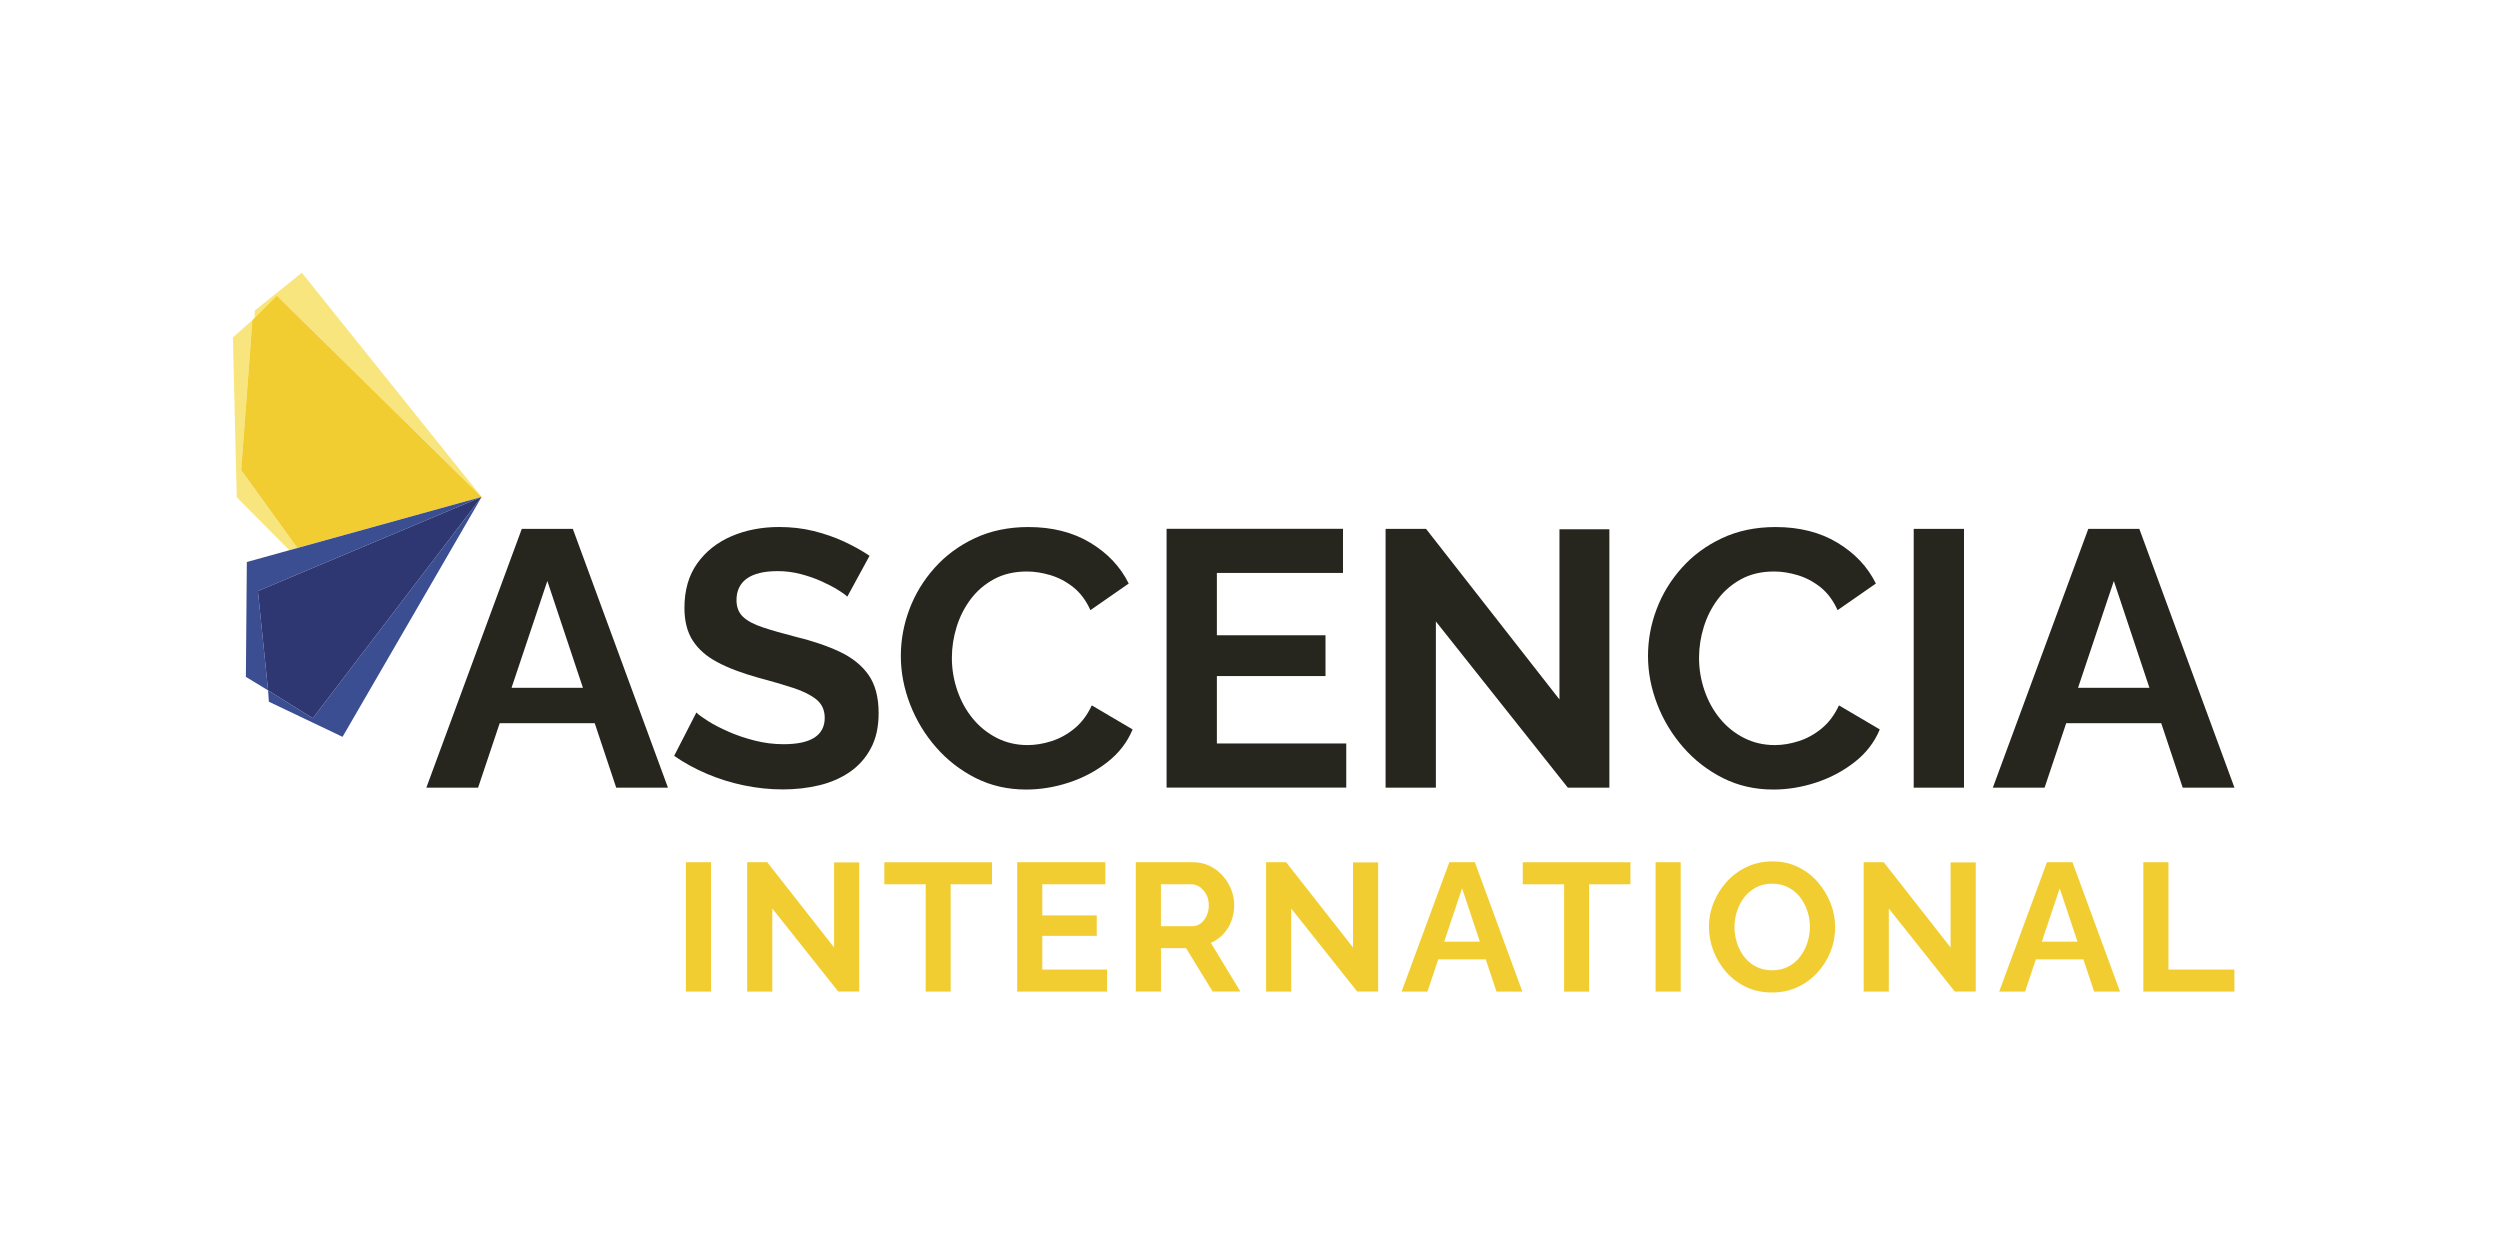 <svg xmlns="http://www.w3.org/2000/svg" xmlns:xlink="http://www.w3.org/1999/xlink" id="Calque_1" x="0px" y="0px" viewBox="0 0 600 296.67" style="enable-background:new 0 0 600 296.67;" xml:space="preserve"><style type="text/css">	.st0{fill:#26261F;}	.st1{fill:#F8E57D;}	.st2{fill:#F2CD31;}	.st3{fill:#3A4E91;}	.st4{fill:#2F3773;}</style><g>	<path class="st0" d="M125.23,126.93h12.25l22.83,62.11h-12.42l-5.16-15.48h-22.8l-5.19,15.48h-12.42L125.23,126.93z M139.9,165.07  l-8.54-25.63l-8.59,25.63H139.9z"></path>	<path class="st0" d="M203.35,143.2c-0.41-0.41-1.15-0.95-2.23-1.62c-1.08-0.67-2.39-1.36-3.94-2.06c-1.55-0.7-3.22-1.28-5.03-1.75  c-1.81-0.47-3.65-0.7-5.51-0.7c-3.27,0-5.73,0.6-7.39,1.78c-1.66,1.19-2.49,2.92-2.49,5.18c0,1.68,0.52,3.02,1.57,4.01  c1.05,0.99,2.62,1.83,4.72,2.52c2.1,0.7,4.72,1.45,7.87,2.26c4.08,0.99,7.62,2.19,10.63,3.61c3,1.42,5.31,3.28,6.91,5.57  c1.6,2.29,2.41,5.35,2.41,9.18c0,3.25-0.61,6.04-1.84,8.36c-1.22,2.32-2.9,4.22-5.03,5.7c-2.13,1.48-4.58,2.55-7.35,3.22  c-2.77,0.67-5.7,1-8.79,1c-3.09,0-6.18-0.32-9.27-0.96c-3.09-0.64-6.05-1.56-8.88-2.76c-2.83-1.19-5.47-2.64-7.92-4.33l5.34-10.41  c0.53,0.53,1.46,1.21,2.8,2.06c1.34,0.85,2.97,1.69,4.9,2.54c1.92,0.85,4.02,1.56,6.3,2.14s4.58,0.87,6.91,0.87  c3.32,0,5.8-0.53,7.44-1.6c1.63-1.07,2.45-2.64,2.45-4.71c0-1.86-0.66-3.32-1.97-4.4c-1.31-1.07-3.16-2-5.55-2.79  c-2.39-0.78-5.22-1.61-8.48-2.48c-3.97-1.1-7.25-2.35-9.84-3.75c-2.6-1.39-4.55-3.12-5.86-5.18c-1.31-2.06-1.97-4.66-1.97-7.8  c0-4.24,1.02-7.8,3.06-10.67c2.04-2.87,4.78-5.05,8.22-6.53c3.44-1.48,7.26-2.22,11.46-2.22c2.92,0,5.67,0.32,8.27,0.96  c2.59,0.64,5.03,1.49,7.3,2.54c2.27,1.05,4.31,2.19,6.12,3.41L203.35,143.2z"></path>	<path class="st0" d="M216.2,157.46c0-3.85,0.69-7.6,2.06-11.24c1.37-3.64,3.38-6.95,6.04-9.93c2.65-2.97,5.87-5.35,9.67-7.13  c3.79-1.78,8.08-2.67,12.86-2.67c5.71,0,10.66,1.25,14.83,3.76c4.17,2.51,7.25,5.77,9.23,9.8l-9.19,6.39  c-1.05-2.33-2.42-4.17-4.11-5.51c-1.69-1.34-3.51-2.3-5.47-2.89c-1.95-0.58-3.84-0.88-5.64-0.88c-3.03,0-5.67,0.61-7.92,1.84  c-2.25,1.22-4.11,2.83-5.6,4.81c-1.49,1.98-2.61,4.2-3.37,6.65c-0.76,2.45-1.14,4.93-1.14,7.44c0,2.68,0.44,5.29,1.31,7.83  c0.87,2.54,2.11,4.78,3.72,6.74c1.6,1.95,3.53,3.5,5.77,4.64c2.24,1.14,4.71,1.71,7.39,1.71c1.87,0,3.79-0.32,5.77-0.96  c1.98-0.64,3.82-1.66,5.51-3.06c1.69-1.4,3.06-3.24,4.11-5.51l9.8,5.77c-1.28,3.09-3.31,5.72-6.08,7.87  c-2.77,2.16-5.86,3.79-9.27,4.9c-3.41,1.11-6.81,1.66-10.19,1.66c-4.43,0-8.47-0.92-12.12-2.76c-3.65-1.84-6.81-4.29-9.49-7.35  c-2.68-3.06-4.77-6.5-6.25-10.32C216.95,165.23,216.2,161.36,216.2,157.46z"></path>	<path class="st0" d="M323.1,178.45v10.58h-43.12v-62.11h42.34v10.58h-30.27v14.96h26.07v9.8h-26.07v16.18H323.1z"></path>	<path class="st0" d="M344.61,149.15v39.89h-12.07v-62.11h9.71l32.02,40.94v-40.85h11.98v62.02h-9.97L344.61,149.15z"></path>	<path class="st0" d="M395.52,157.46c0-3.85,0.68-7.6,2.06-11.24c1.37-3.64,3.38-6.95,6.04-9.93c2.65-2.97,5.87-5.35,9.67-7.13  c3.79-1.78,8.08-2.67,12.86-2.67c5.71,0,10.66,1.25,14.83,3.76c4.17,2.51,7.25,5.77,9.23,9.8l-9.19,6.39  c-1.05-2.33-2.42-4.17-4.11-5.51c-1.69-1.34-3.51-2.3-5.47-2.89c-1.95-0.58-3.84-0.88-5.64-0.88c-3.03,0-5.67,0.61-7.92,1.84  c-2.25,1.22-4.11,2.83-5.6,4.81c-1.49,1.98-2.61,4.2-3.37,6.65c-0.76,2.45-1.14,4.93-1.14,7.44c0,2.68,0.44,5.29,1.31,7.83  c0.87,2.54,2.11,4.78,3.72,6.74c1.6,1.95,3.53,3.5,5.77,4.64c2.24,1.14,4.71,1.71,7.39,1.71c1.87,0,3.79-0.32,5.77-0.96  c1.98-0.64,3.82-1.66,5.51-3.06c1.69-1.4,3.06-3.24,4.11-5.51l9.8,5.77c-1.28,3.09-3.31,5.72-6.08,7.87  c-2.77,2.16-5.86,3.79-9.27,4.9c-3.41,1.11-6.81,1.66-10.19,1.66c-4.43,0-8.47-0.92-12.12-2.76c-3.65-1.84-6.81-4.29-9.49-7.35  c-2.68-3.06-4.77-6.5-6.25-10.32C396.27,165.23,395.52,161.36,395.52,157.46z"></path>	<path class="st0" d="M459.29,189.04v-62.11h12.07v62.11H459.29z"></path>	<path class="st0" d="M501.19,126.93h12.25l22.83,62.11h-12.42l-5.16-15.48h-22.8l-5.19,15.48h-12.42L501.19,126.93z M515.86,165.07  l-8.54-25.63l-8.59,25.63H515.86z"></path></g><g>	<g>		<polygon class="st1" points="115.59,119.26 72.44,65.46 61.12,74.55 61.12,76.24 66.42,70.94   "></polygon>		<polygon class="st1" points="71.35,131.49 57.88,112.82 60.57,76.82 55.89,81 56.82,119.34 69.43,132.04 115.59,119.26   "></polygon>		<polygon class="st2" points="71.35,131.49 115.59,119.26 66.42,70.94 60.57,76.82 57.88,112.82   "></polygon>	</g>	<g>		<polygon class="st3" points="115.59,119.26 59.24,134.88 59.01,162.45 64.34,165.69 61.9,141.85   "></polygon>		<polygon class="st3" points="75.07,172.37 64.34,165.69 64.53,168.41 82.21,176.84 115.59,119.26   "></polygon>		<polygon class="st4" points="115.59,119.26 61.9,141.85 64.34,165.69 75.07,172.37   "></polygon>	</g></g><g>	<path class="st2" d="M164.62,237.98v-31.05h6.03v31.05H164.62z"></path>	<path class="st2" d="M185.35,218.04v19.94h-6.03v-31.05h4.81l16.05,20.46v-20.42h6.03v31h-5.03L185.35,218.04z"></path>	<path class="st2" d="M238.09,212.23h-9.93v25.76h-5.99v-25.76h-9.93v-5.29h25.84V212.23z"></path>	<path class="st2" d="M265.68,232.69v5.29h-21.56v-31.05h21.16v5.29h-15.13v7.48h13.07v4.9h-13.07v8.09H265.68z"></path>	<path class="st2" d="M272.59,237.98v-31.05h13.73c1.43,0,2.75,0.29,3.96,0.87c1.21,0.58,2.26,1.37,3.15,2.36  c0.89,0.99,1.57,2.1,2.06,3.32c0.48,1.22,0.72,2.48,0.72,3.76c0,1.31-0.23,2.57-0.68,3.78c-0.45,1.21-1.1,2.27-1.95,3.17  c-0.85,0.9-1.84,1.6-2.97,2.1l7.08,11.68h-6.65l-6.38-10.41h-6.03v10.41H272.59z M278.62,222.28h7.56c0.76,0,1.43-0.23,2.01-0.68  c0.58-0.45,1.05-1.06,1.4-1.81c0.35-0.76,0.52-1.6,0.52-2.54c0-0.99-0.2-1.86-0.61-2.6c-0.41-0.74-0.93-1.33-1.55-1.77  c-0.63-0.44-1.31-0.66-2.03-0.66h-7.3V222.28z"></path>	<path class="st2" d="M309.89,218.04v19.94h-6.03v-31.05h4.81l16.05,20.46v-20.42h6.04v31h-5.03L309.89,218.04z"></path>	<path class="st2" d="M347.84,206.93h6.12l11.41,31.05h-6.21l-2.58-7.74h-11.4l-2.59,7.74h-6.21L347.84,206.93z M355.17,226  l-4.27-12.81L346.61,226H355.17z"></path>	<path class="st2" d="M391.31,212.23h-9.93v25.76h-5.99v-25.76h-9.93v-5.29h25.84V212.23z"></path>	<path class="st2" d="M397.34,237.98v-31.05h6.03v31.05H397.34z"></path>	<path class="st2" d="M425.28,238.2c-2.27,0-4.34-0.44-6.19-1.31c-1.85-0.88-3.44-2.06-4.77-3.56c-1.33-1.5-2.35-3.19-3.08-5.07  c-0.73-1.88-1.09-3.81-1.09-5.79c0-2.07,0.39-4.04,1.16-5.92c0.77-1.88,1.84-3.56,3.19-5.03c1.36-1.47,2.96-2.64,4.81-3.5  c1.85-0.86,3.88-1.29,6.1-1.29c2.24,0,4.29,0.45,6.14,1.36c1.85,0.9,3.43,2.11,4.74,3.63s2.33,3.21,3.06,5.07  c0.73,1.87,1.09,3.79,1.09,5.77c0,2.04-0.38,4-1.14,5.88c-0.76,1.88-1.81,3.56-3.17,5.03c-1.36,1.47-2.96,2.63-4.81,3.48  C429.49,237.78,427.47,238.2,425.28,238.2z M416.28,222.46c0,1.34,0.2,2.64,0.61,3.89c0.41,1.25,1,2.37,1.77,3.35  s1.72,1.75,2.84,2.32c1.12,0.57,2.4,0.85,3.83,0.85c1.46,0,2.75-0.3,3.89-0.9c1.14-0.6,2.08-1.4,2.84-2.41  c0.76-1.01,1.33-2.13,1.73-3.37c0.39-1.24,0.59-2.48,0.59-3.74c0-1.34-0.21-2.63-0.63-3.87c-0.42-1.24-1.02-2.35-1.79-3.32  c-0.77-0.98-1.72-1.75-2.84-2.32s-2.38-0.85-3.78-0.85c-1.49,0-2.79,0.3-3.91,0.9s-2.06,1.39-2.82,2.38s-1.33,2.1-1.73,3.32  S416.28,221.18,416.28,222.46z"></path>	<path class="st2" d="M453.31,218.04v19.94h-6.03v-31.05h4.81l16.05,20.46v-20.42h6.04v31h-5.03L453.31,218.04z"></path>	<path class="st2" d="M491.27,206.93h6.12l11.41,31.05h-6.21l-2.58-7.74h-11.4l-2.59,7.74h-6.21L491.27,206.93z M498.6,226  l-4.27-12.81L490.04,226H498.6z"></path>	<path class="st2" d="M514.4,237.98v-31.05h6.03v25.76h15.83v5.29H514.4z"></path></g></svg>